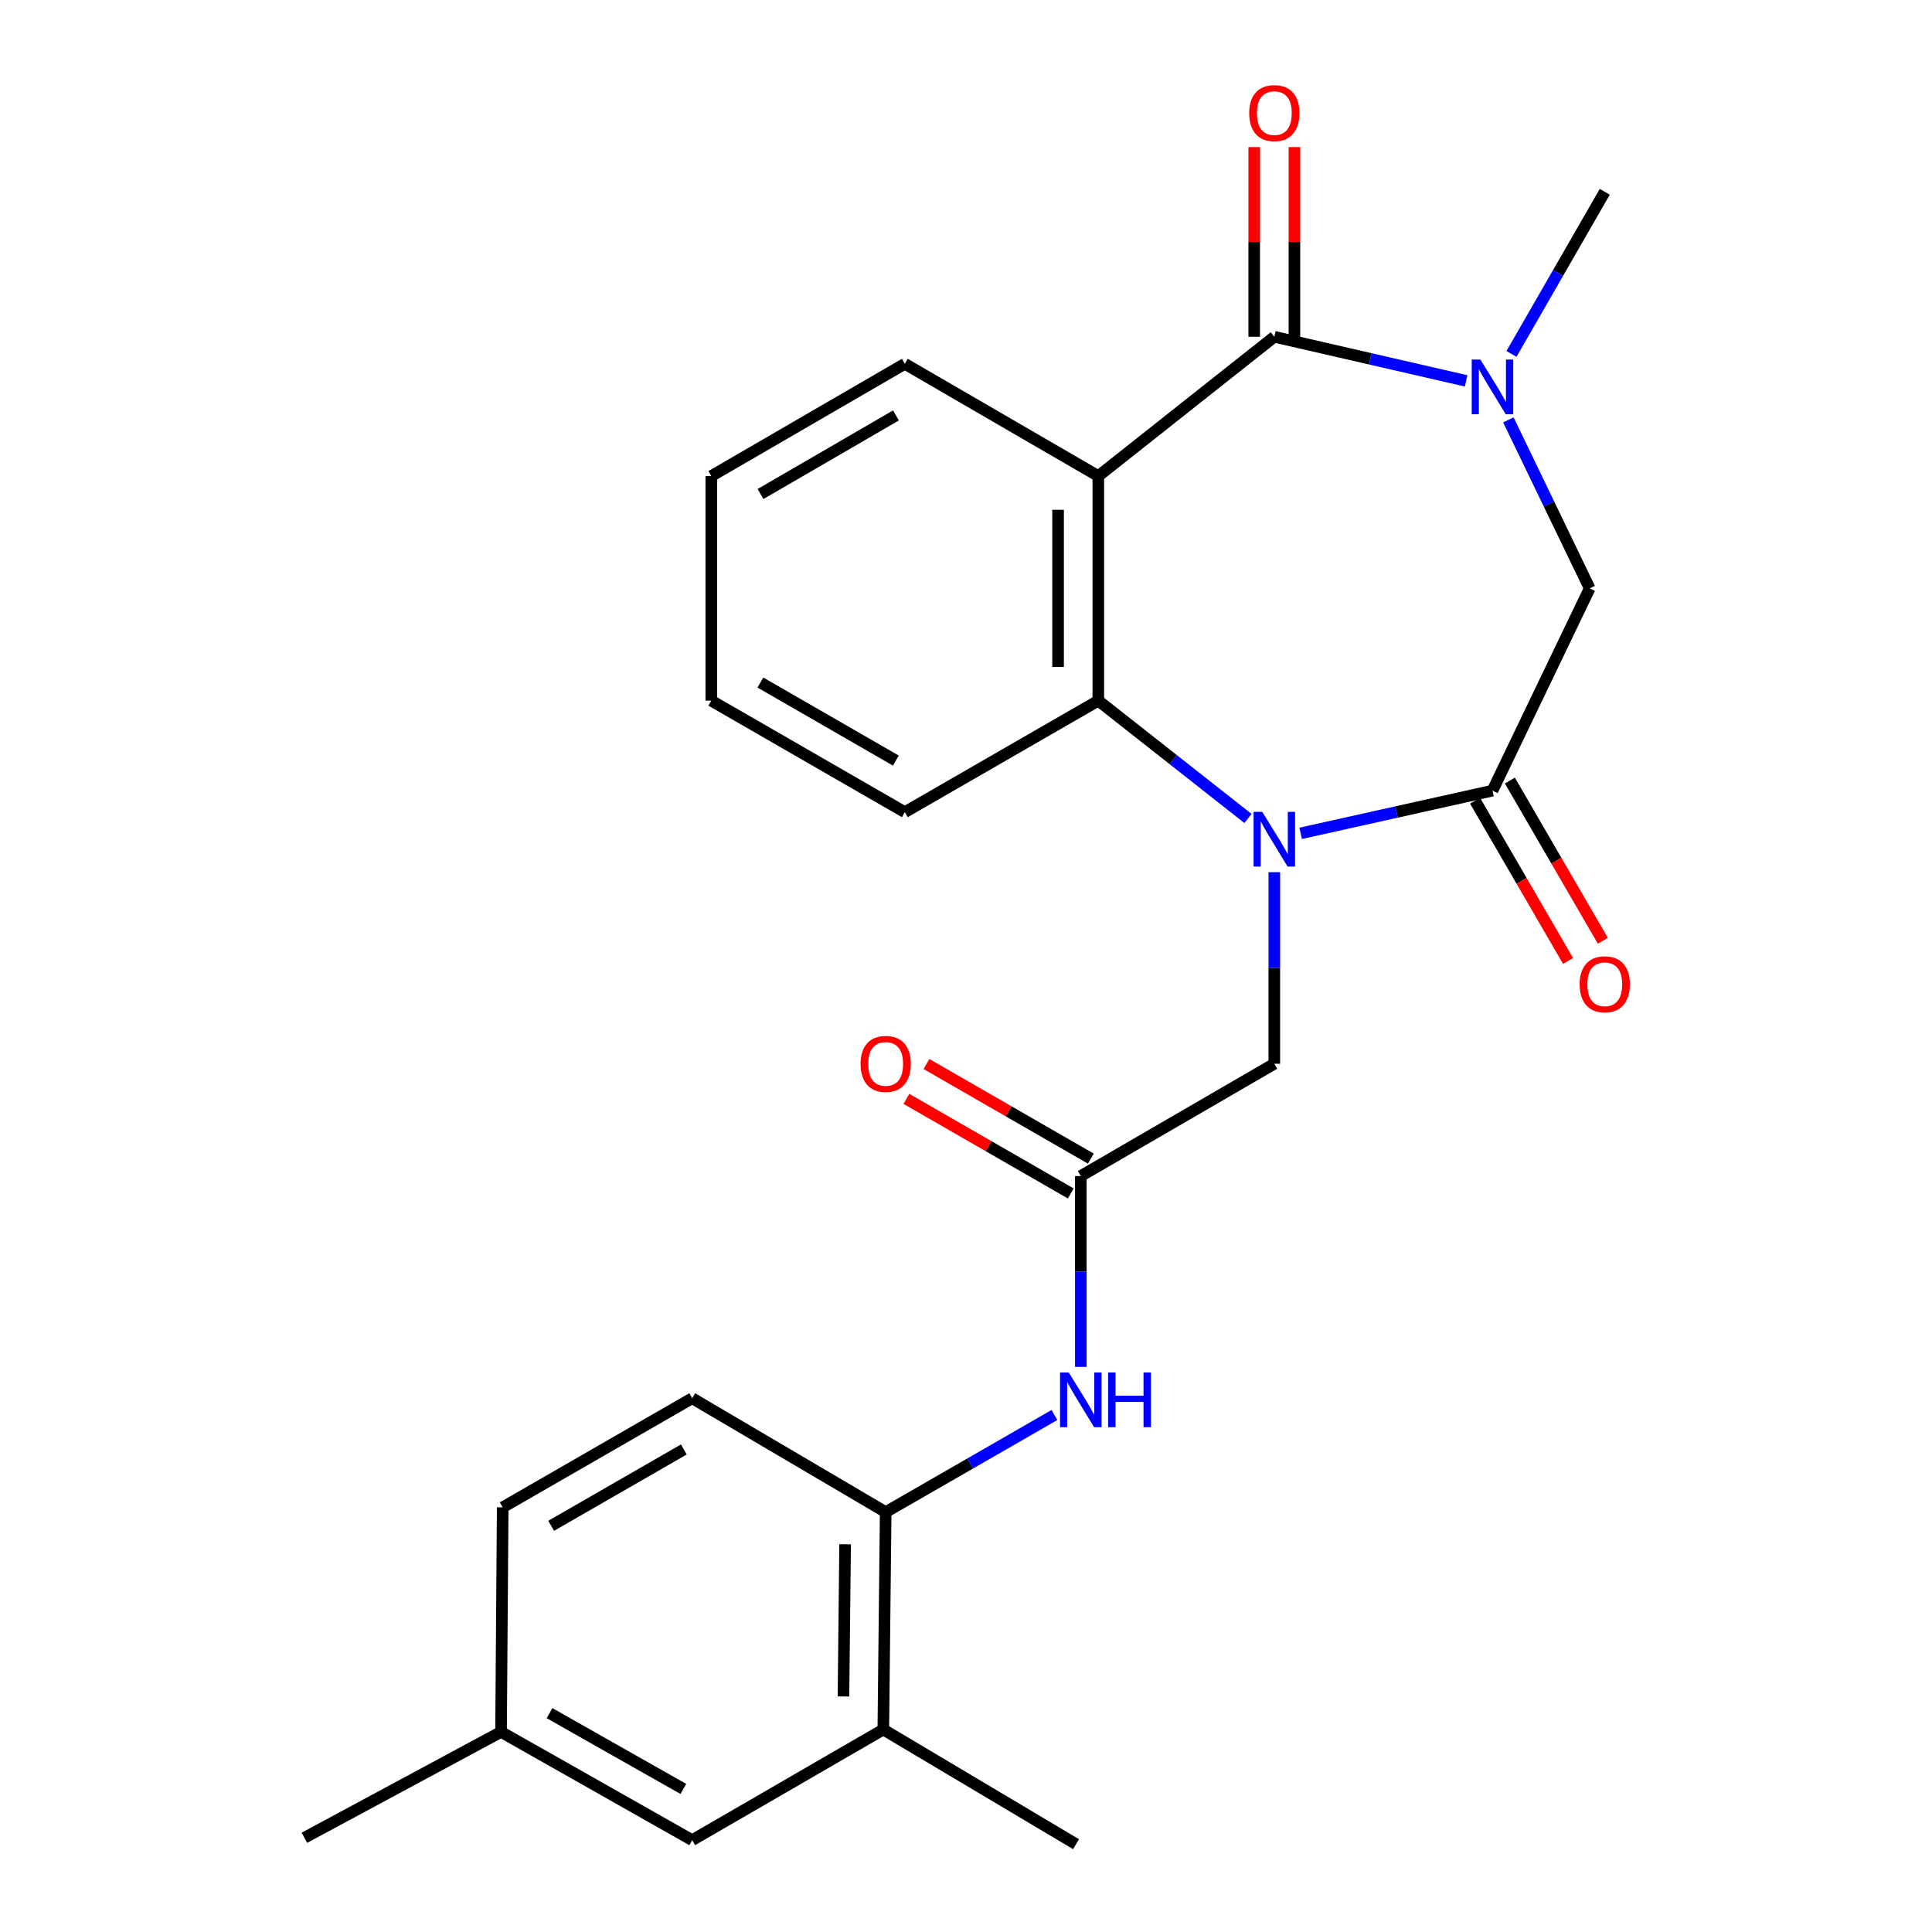 <?xml version='1.0' encoding='iso-8859-1'?>
<svg version='1.1' baseProfile='full'
              xmlns='http://www.w3.org/2000/svg'
                      xmlns:rdkit='http://www.rdkit.org/xml'
                      xmlns:xlink='http://www.w3.org/1999/xlink'
                  xml:space='preserve'
width='1000px' height='1000px' viewBox='0 0 1000 1000'>
<!-- END OF HEADER -->
<rect style='opacity:1.0;fill:#FFFFFF;stroke:none' width='1000' height='1000' x='0' y='0'> </rect>
<path class='bond-2' d='M 673.22,431.34 L 722.863,420.288' style='fill:none;fill-rule:evenodd;stroke:#0000FF;stroke-width:6px;stroke-linecap:butt;stroke-linejoin:miter;stroke-opacity:1' />
<path class='bond-2' d='M 722.863,420.288 L 772.505,409.236' style='fill:none;fill-rule:evenodd;stroke:#000000;stroke-width:6px;stroke-linecap:butt;stroke-linejoin:miter;stroke-opacity:1' />
<path class='bond-4' d='M 645.95,423.639 L 607.215,393.149' style='fill:none;fill-rule:evenodd;stroke:#0000FF;stroke-width:6px;stroke-linecap:butt;stroke-linejoin:miter;stroke-opacity:1' />
<path class='bond-4' d='M 607.215,393.149 L 568.48,362.658' style='fill:none;fill-rule:evenodd;stroke:#000000;stroke-width:6px;stroke-linecap:butt;stroke-linejoin:miter;stroke-opacity:1' />
<path class='bond-8' d='M 659.588,451.441 L 659.588,501.02' style='fill:none;fill-rule:evenodd;stroke:#0000FF;stroke-width:6px;stroke-linecap:butt;stroke-linejoin:miter;stroke-opacity:1' />
<path class='bond-8' d='M 659.588,501.02 L 659.588,550.599' style='fill:none;fill-rule:evenodd;stroke:#000000;stroke-width:6px;stroke-linecap:butt;stroke-linejoin:miter;stroke-opacity:1' />
<path class='bond-0' d='M 659.588,174.313 L 568.48,246.423' style='fill:none;fill-rule:evenodd;stroke:#000000;stroke-width:6px;stroke-linecap:butt;stroke-linejoin:miter;stroke-opacity:1' />
<path class='bond-11' d='M 669.995,174.313 L 669.995,125.219' style='fill:none;fill-rule:evenodd;stroke:#000000;stroke-width:6px;stroke-linecap:butt;stroke-linejoin:miter;stroke-opacity:1' />
<path class='bond-11' d='M 669.995,125.219 L 669.995,76.126' style='fill:none;fill-rule:evenodd;stroke:#FF0000;stroke-width:6px;stroke-linecap:butt;stroke-linejoin:miter;stroke-opacity:1' />
<path class='bond-11' d='M 649.181,174.313 L 649.181,125.219' style='fill:none;fill-rule:evenodd;stroke:#000000;stroke-width:6px;stroke-linecap:butt;stroke-linejoin:miter;stroke-opacity:1' />
<path class='bond-11' d='M 649.181,125.219 L 649.181,76.126' style='fill:none;fill-rule:evenodd;stroke:#FF0000;stroke-width:6px;stroke-linecap:butt;stroke-linejoin:miter;stroke-opacity:1' />
<path class='bond-25' d='M 659.588,174.313 L 709.229,185.725' style='fill:none;fill-rule:evenodd;stroke:#000000;stroke-width:6px;stroke-linecap:butt;stroke-linejoin:miter;stroke-opacity:1' />
<path class='bond-25' d='M 709.229,185.725 L 758.869,197.138' style='fill:none;fill-rule:evenodd;stroke:#0000FF;stroke-width:6px;stroke-linecap:butt;stroke-linejoin:miter;stroke-opacity:1' />
<path class='bond-1' d='M 568.48,246.423 L 568.48,362.658' style='fill:none;fill-rule:evenodd;stroke:#000000;stroke-width:6px;stroke-linecap:butt;stroke-linejoin:miter;stroke-opacity:1' />
<path class='bond-1' d='M 547.666,263.858 L 547.666,345.223' style='fill:none;fill-rule:evenodd;stroke:#000000;stroke-width:6px;stroke-linecap:butt;stroke-linejoin:miter;stroke-opacity:1' />
<path class='bond-16' d='M 568.48,246.423 L 468.329,188.305' style='fill:none;fill-rule:evenodd;stroke:#000000;stroke-width:6px;stroke-linecap:butt;stroke-linejoin:miter;stroke-opacity:1' />
<path class='bond-5' d='M 772.505,409.236 L 822.818,304.54' style='fill:none;fill-rule:evenodd;stroke:#000000;stroke-width:6px;stroke-linecap:butt;stroke-linejoin:miter;stroke-opacity:1' />
<path class='bond-12' d='M 763.504,414.459 L 787.568,455.928' style='fill:none;fill-rule:evenodd;stroke:#000000;stroke-width:6px;stroke-linecap:butt;stroke-linejoin:miter;stroke-opacity:1' />
<path class='bond-12' d='M 787.568,455.928 L 811.632,497.396' style='fill:none;fill-rule:evenodd;stroke:#FF0000;stroke-width:6px;stroke-linecap:butt;stroke-linejoin:miter;stroke-opacity:1' />
<path class='bond-12' d='M 781.507,404.013 L 805.571,445.481' style='fill:none;fill-rule:evenodd;stroke:#000000;stroke-width:6px;stroke-linecap:butt;stroke-linejoin:miter;stroke-opacity:1' />
<path class='bond-12' d='M 805.571,445.481 L 829.635,486.949' style='fill:none;fill-rule:evenodd;stroke:#FF0000;stroke-width:6px;stroke-linecap:butt;stroke-linejoin:miter;stroke-opacity:1' />
<path class='bond-3' d='M 780.735,217.327 L 801.776,260.934' style='fill:none;fill-rule:evenodd;stroke:#0000FF;stroke-width:6px;stroke-linecap:butt;stroke-linejoin:miter;stroke-opacity:1' />
<path class='bond-3' d='M 801.776,260.934 L 822.818,304.54' style='fill:none;fill-rule:evenodd;stroke:#000000;stroke-width:6px;stroke-linecap:butt;stroke-linejoin:miter;stroke-opacity:1' />
<path class='bond-18' d='M 782.33,183.2 L 806.477,141.239' style='fill:none;fill-rule:evenodd;stroke:#0000FF;stroke-width:6px;stroke-linecap:butt;stroke-linejoin:miter;stroke-opacity:1' />
<path class='bond-18' d='M 806.477,141.239 L 830.623,99.278' style='fill:none;fill-rule:evenodd;stroke:#000000;stroke-width:6px;stroke-linecap:butt;stroke-linejoin:miter;stroke-opacity:1' />
<path class='bond-20' d='M 568.48,362.658 L 468.329,420.372' style='fill:none;fill-rule:evenodd;stroke:#000000;stroke-width:6px;stroke-linecap:butt;stroke-linejoin:miter;stroke-opacity:1' />
<path class='bond-6' d='M 559.426,608.717 L 659.588,550.599' style='fill:none;fill-rule:evenodd;stroke:#000000;stroke-width:6px;stroke-linecap:butt;stroke-linejoin:miter;stroke-opacity:1' />
<path class='bond-7' d='M 559.426,608.717 L 559.426,658.105' style='fill:none;fill-rule:evenodd;stroke:#000000;stroke-width:6px;stroke-linecap:butt;stroke-linejoin:miter;stroke-opacity:1' />
<path class='bond-7' d='M 559.426,658.105 L 559.426,707.493' style='fill:none;fill-rule:evenodd;stroke:#0000FF;stroke-width:6px;stroke-linecap:butt;stroke-linejoin:miter;stroke-opacity:1' />
<path class='bond-14' d='M 564.616,599.697 L 522.075,575.217' style='fill:none;fill-rule:evenodd;stroke:#000000;stroke-width:6px;stroke-linecap:butt;stroke-linejoin:miter;stroke-opacity:1' />
<path class='bond-14' d='M 522.075,575.217 L 479.534,550.736' style='fill:none;fill-rule:evenodd;stroke:#FF0000;stroke-width:6px;stroke-linecap:butt;stroke-linejoin:miter;stroke-opacity:1' />
<path class='bond-14' d='M 554.235,617.737 L 511.694,593.257' style='fill:none;fill-rule:evenodd;stroke:#000000;stroke-width:6px;stroke-linecap:butt;stroke-linejoin:miter;stroke-opacity:1' />
<path class='bond-14' d='M 511.694,593.257 L 469.153,568.777' style='fill:none;fill-rule:evenodd;stroke:#FF0000;stroke-width:6px;stroke-linecap:butt;stroke-linejoin:miter;stroke-opacity:1' />
<path class='bond-9' d='M 545.773,732.405 L 502.101,757.536' style='fill:none;fill-rule:evenodd;stroke:#0000FF;stroke-width:6px;stroke-linecap:butt;stroke-linejoin:miter;stroke-opacity:1' />
<path class='bond-9' d='M 502.101,757.536 L 458.43,782.666' style='fill:none;fill-rule:evenodd;stroke:#000000;stroke-width:6px;stroke-linecap:butt;stroke-linejoin:miter;stroke-opacity:1' />
<path class='bond-10' d='M 458.43,782.666 L 457.205,895.19' style='fill:none;fill-rule:evenodd;stroke:#000000;stroke-width:6px;stroke-linecap:butt;stroke-linejoin:miter;stroke-opacity:1' />
<path class='bond-10' d='M 437.434,799.318 L 436.576,878.085' style='fill:none;fill-rule:evenodd;stroke:#000000;stroke-width:6px;stroke-linecap:butt;stroke-linejoin:miter;stroke-opacity:1' />
<path class='bond-15' d='M 458.43,782.666 L 358.279,723.727' style='fill:none;fill-rule:evenodd;stroke:#000000;stroke-width:6px;stroke-linecap:butt;stroke-linejoin:miter;stroke-opacity:1' />
<path class='bond-13' d='M 457.205,895.19 L 358.279,952.464' style='fill:none;fill-rule:evenodd;stroke:#000000;stroke-width:6px;stroke-linecap:butt;stroke-linejoin:miter;stroke-opacity:1' />
<path class='bond-21' d='M 457.205,895.19 L 556.963,954.545' style='fill:none;fill-rule:evenodd;stroke:#000000;stroke-width:6px;stroke-linecap:butt;stroke-linejoin:miter;stroke-opacity:1' />
<path class='bond-27' d='M 358.279,952.464 L 259.342,896.428' style='fill:none;fill-rule:evenodd;stroke:#000000;stroke-width:6px;stroke-linecap:butt;stroke-linejoin:miter;stroke-opacity:1' />
<path class='bond-27' d='M 353.697,925.948 L 284.441,886.722' style='fill:none;fill-rule:evenodd;stroke:#000000;stroke-width:6px;stroke-linecap:butt;stroke-linejoin:miter;stroke-opacity:1' />
<path class='bond-19' d='M 358.279,723.727 L 260.198,780.192' style='fill:none;fill-rule:evenodd;stroke:#000000;stroke-width:6px;stroke-linecap:butt;stroke-linejoin:miter;stroke-opacity:1' />
<path class='bond-19' d='M 353.952,750.236 L 285.295,789.761' style='fill:none;fill-rule:evenodd;stroke:#000000;stroke-width:6px;stroke-linecap:butt;stroke-linejoin:miter;stroke-opacity:1' />
<path class='bond-26' d='M 468.329,188.305 L 368.166,246.423' style='fill:none;fill-rule:evenodd;stroke:#000000;stroke-width:6px;stroke-linecap:butt;stroke-linejoin:miter;stroke-opacity:1' />
<path class='bond-26' d='M 463.75,215.025 L 393.637,255.708' style='fill:none;fill-rule:evenodd;stroke:#000000;stroke-width:6px;stroke-linecap:butt;stroke-linejoin:miter;stroke-opacity:1' />
<path class='bond-17' d='M 259.342,896.428 L 260.198,780.192' style='fill:none;fill-rule:evenodd;stroke:#000000;stroke-width:6px;stroke-linecap:butt;stroke-linejoin:miter;stroke-opacity:1' />
<path class='bond-22' d='M 259.342,896.428 L 157.561,951.227' style='fill:none;fill-rule:evenodd;stroke:#000000;stroke-width:6px;stroke-linecap:butt;stroke-linejoin:miter;stroke-opacity:1' />
<path class='bond-24' d='M 468.329,420.372 L 368.166,362.658' style='fill:none;fill-rule:evenodd;stroke:#000000;stroke-width:6px;stroke-linecap:butt;stroke-linejoin:miter;stroke-opacity:1' />
<path class='bond-24' d='M 463.696,393.68 L 393.582,353.281' style='fill:none;fill-rule:evenodd;stroke:#000000;stroke-width:6px;stroke-linecap:butt;stroke-linejoin:miter;stroke-opacity:1' />
<path class='bond-23' d='M 368.166,246.423 L 368.166,362.658' style='fill:none;fill-rule:evenodd;stroke:#000000;stroke-width:6px;stroke-linecap:butt;stroke-linejoin:miter;stroke-opacity:1' />
<path  class='atom-0' d='M 653.328 420.215
L 662.608 435.215
Q 663.528 436.695, 665.008 439.375
Q 666.488 442.055, 666.568 442.215
L 666.568 420.215
L 670.328 420.215
L 670.328 448.535
L 666.448 448.535
L 656.488 432.135
Q 655.328 430.215, 654.088 428.015
Q 652.888 425.815, 652.528 425.135
L 652.528 448.535
L 648.848 448.535
L 648.848 420.215
L 653.328 420.215
' fill='#0000FF'/>
<path  class='atom-4' d='M 766.245 186.113
L 775.525 201.113
Q 776.445 202.593, 777.925 205.273
Q 779.405 207.953, 779.485 208.113
L 779.485 186.113
L 783.245 186.113
L 783.245 214.433
L 779.365 214.433
L 769.405 198.033
Q 768.245 196.113, 767.005 193.913
Q 765.805 191.713, 765.445 191.033
L 765.445 214.433
L 761.765 214.433
L 761.765 186.113
L 766.245 186.113
' fill='#0000FF'/>
<path  class='atom-8' d='M 553.166 710.388
L 562.446 725.388
Q 563.366 726.868, 564.846 729.548
Q 566.326 732.228, 566.406 732.388
L 566.406 710.388
L 570.166 710.388
L 570.166 738.708
L 566.286 738.708
L 556.326 722.308
Q 555.166 720.388, 553.926 718.188
Q 552.726 715.988, 552.366 715.308
L 552.366 738.708
L 548.686 738.708
L 548.686 710.388
L 553.166 710.388
' fill='#0000FF'/>
<path  class='atom-8' d='M 573.566 710.388
L 577.406 710.388
L 577.406 722.428
L 591.886 722.428
L 591.886 710.388
L 595.726 710.388
L 595.726 738.708
L 591.886 738.708
L 591.886 725.628
L 577.406 725.628
L 577.406 738.708
L 573.566 738.708
L 573.566 710.388
' fill='#0000FF'/>
<path  class='atom-12' d='M 646.588 58.55
Q 646.588 51.75, 649.948 47.95
Q 653.308 44.15, 659.588 44.15
Q 665.868 44.15, 669.228 47.95
Q 672.588 51.75, 672.588 58.55
Q 672.588 65.43, 669.188 69.35
Q 665.788 73.23, 659.588 73.23
Q 653.348 73.23, 649.948 69.35
Q 646.588 65.47, 646.588 58.55
M 659.588 70.03
Q 663.908 70.03, 666.228 67.15
Q 668.588 64.23, 668.588 58.55
Q 668.588 52.99, 666.228 50.19
Q 663.908 47.35, 659.588 47.35
Q 655.268 47.35, 652.908 50.15
Q 650.588 52.95, 650.588 58.55
Q 650.588 64.27, 652.908 67.15
Q 655.268 70.03, 659.588 70.03
' fill='#FF0000'/>
<path  class='atom-13' d='M 817.623 509.467
Q 817.623 502.667, 820.983 498.867
Q 824.343 495.067, 830.623 495.067
Q 836.903 495.067, 840.263 498.867
Q 843.623 502.667, 843.623 509.467
Q 843.623 516.347, 840.223 520.267
Q 836.823 524.147, 830.623 524.147
Q 824.383 524.147, 820.983 520.267
Q 817.623 516.387, 817.623 509.467
M 830.623 520.947
Q 834.943 520.947, 837.263 518.067
Q 839.623 515.147, 839.623 509.467
Q 839.623 503.907, 837.263 501.107
Q 834.943 498.267, 830.623 498.267
Q 826.303 498.267, 823.943 501.067
Q 821.623 503.867, 821.623 509.467
Q 821.623 515.187, 823.943 518.067
Q 826.303 520.947, 830.623 520.947
' fill='#FF0000'/>
<path  class='atom-15' d='M 445.43 550.679
Q 445.43 543.879, 448.79 540.079
Q 452.15 536.279, 458.43 536.279
Q 464.71 536.279, 468.07 540.079
Q 471.43 543.879, 471.43 550.679
Q 471.43 557.559, 468.03 561.479
Q 464.63 565.359, 458.43 565.359
Q 452.19 565.359, 448.79 561.479
Q 445.43 557.599, 445.43 550.679
M 458.43 562.159
Q 462.75 562.159, 465.07 559.279
Q 467.43 556.359, 467.43 550.679
Q 467.43 545.119, 465.07 542.319
Q 462.75 539.479, 458.43 539.479
Q 454.11 539.479, 451.75 542.279
Q 449.43 545.079, 449.43 550.679
Q 449.43 556.399, 451.75 559.279
Q 454.11 562.159, 458.43 562.159
' fill='#FF0000'/>
</svg>
